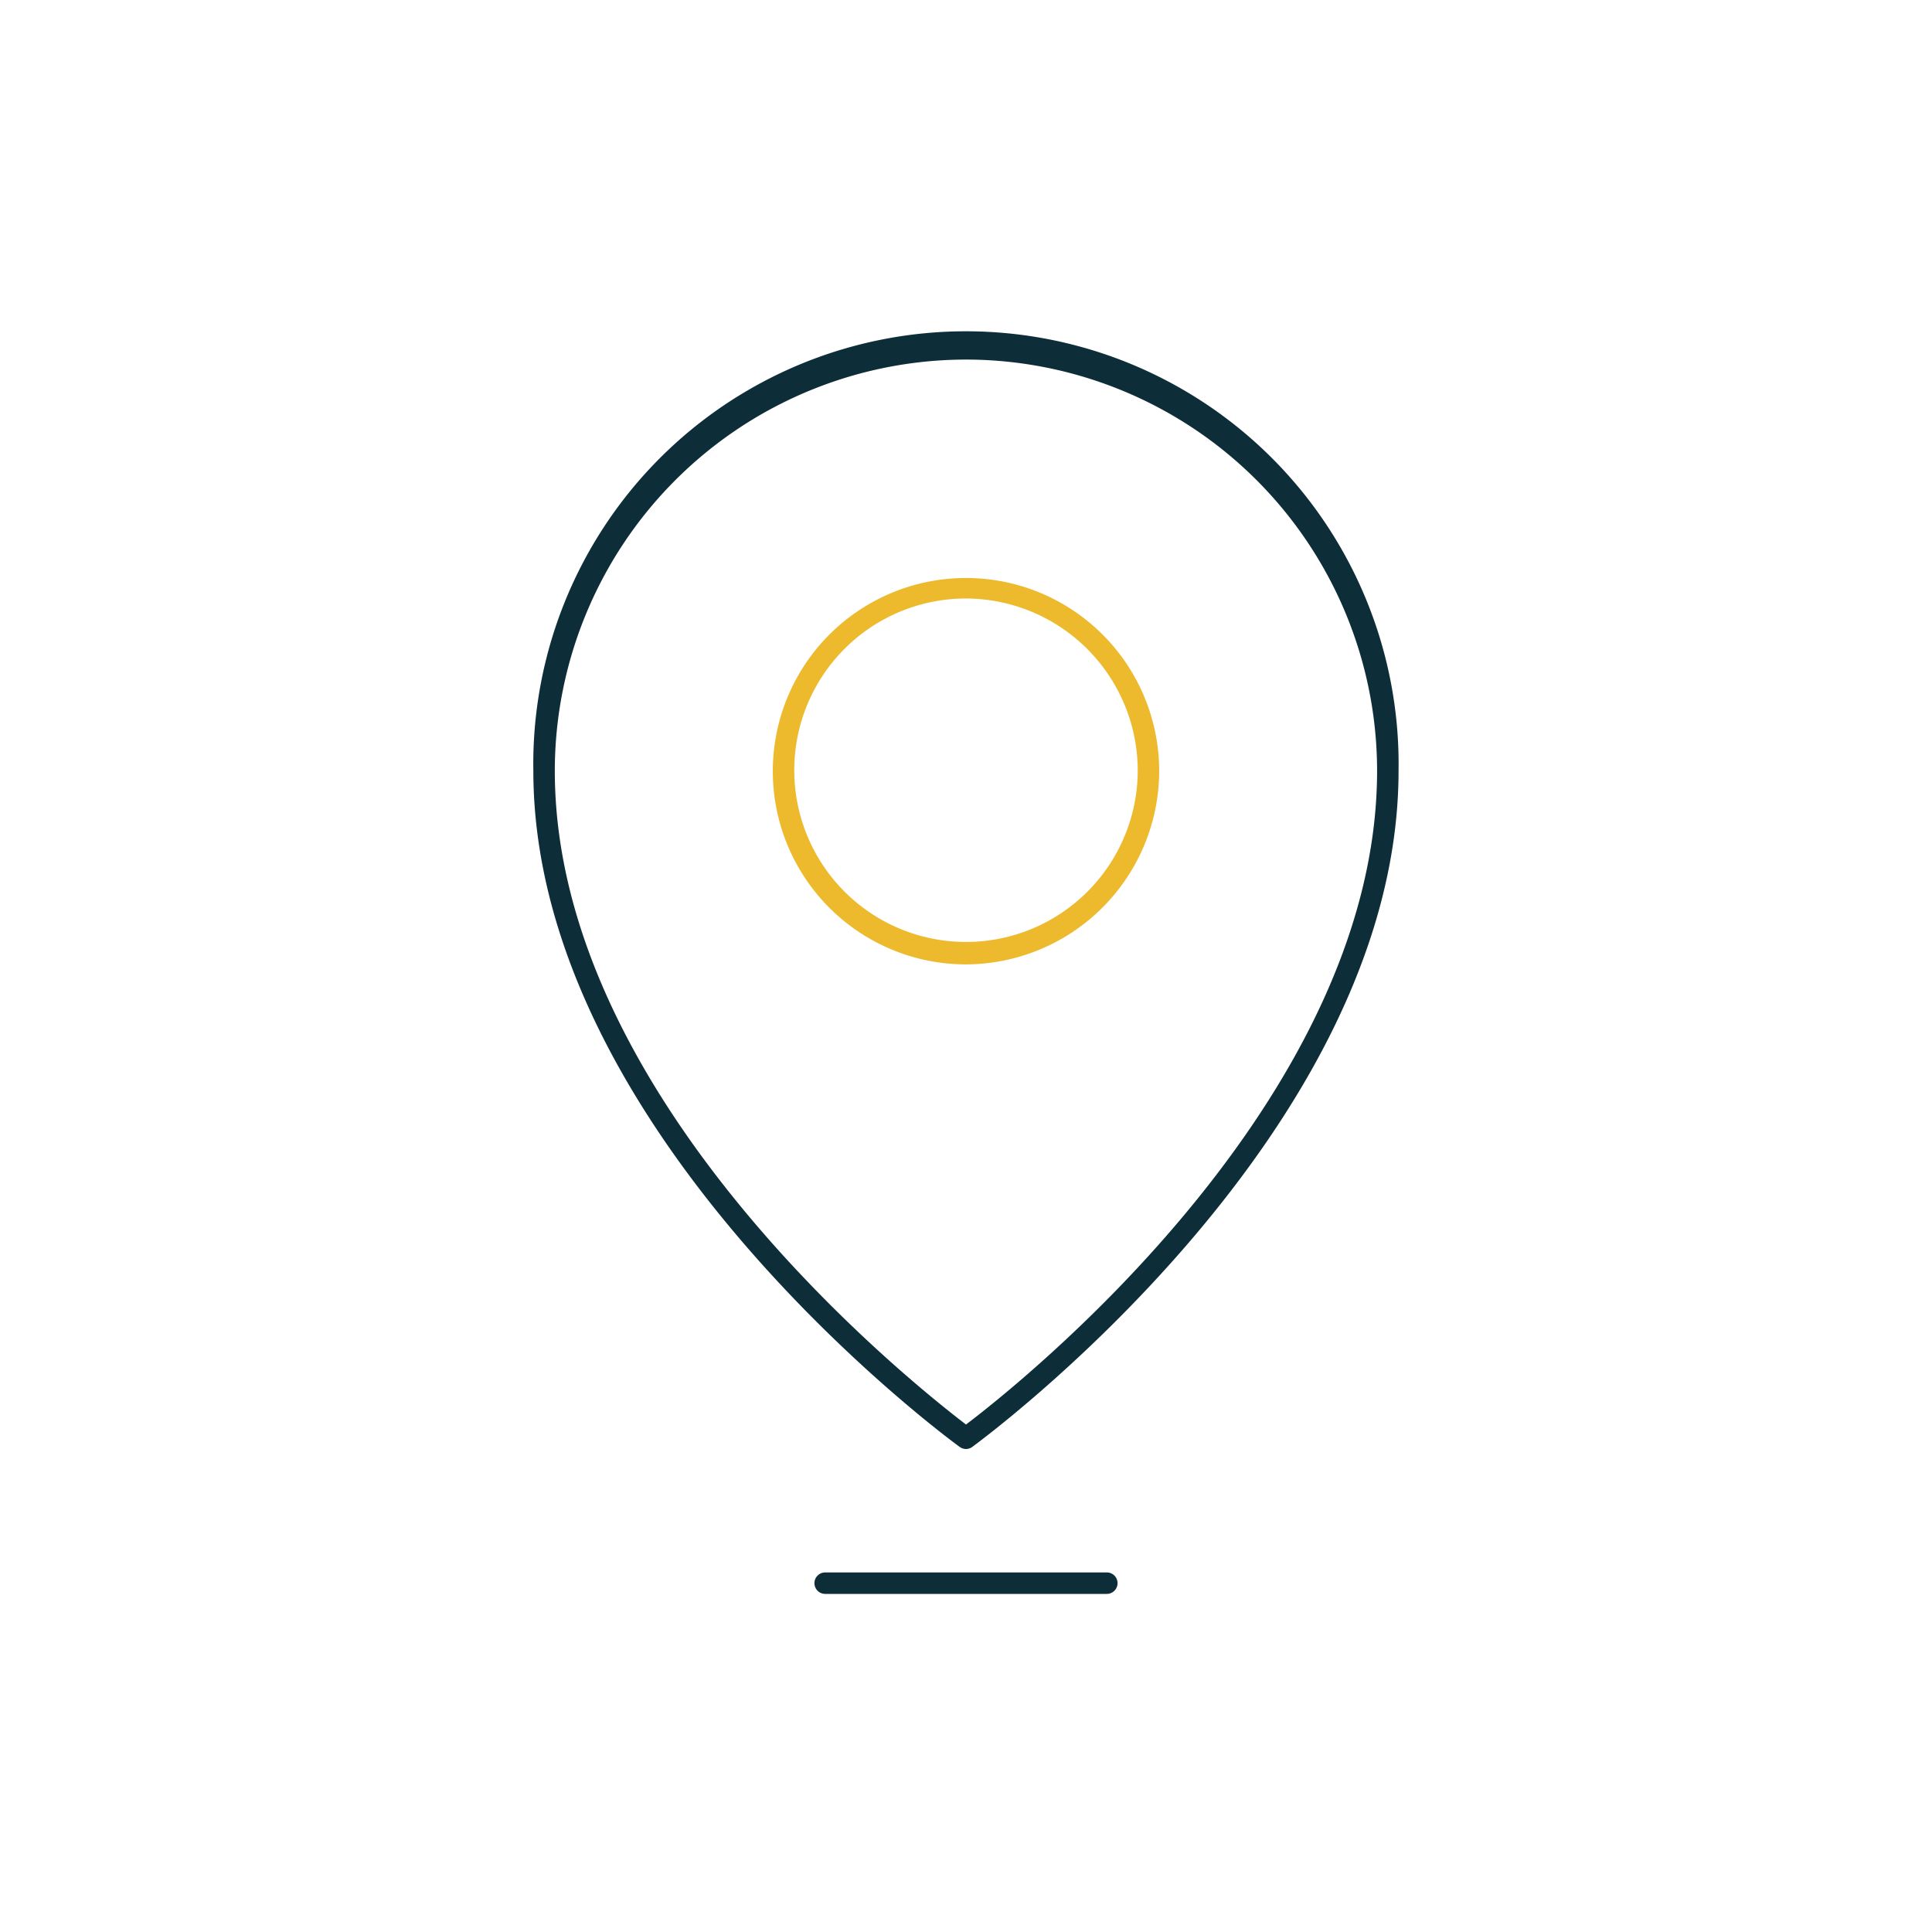 <?xml version="1.0" encoding="UTF-8"?> <svg xmlns="http://www.w3.org/2000/svg" id="Layer_1" data-name="Layer 1" viewBox="0 0 180 180"><defs><style>.cls-1{fill:#0d2e38;}.cls-2{fill:#edba2e;}</style></defs><title>Artboard 30</title><path class="cls-1" d="M90,135a1,1,0,0,1-.58-.19c-.4-.28-39.73-28.92-39.73-63a40.31,40.31,0,1,1,80.61,0c0,34.05-39.32,62.69-39.72,63A1,1,0,0,1,90,135ZM90,33.5A38.35,38.35,0,0,0,51.69,71.81C51.69,102.6,85.14,129,90,132.72c4.86-3.68,38.3-30.14,38.3-60.91A38.34,38.34,0,0,0,90,33.5Z"></path><path class="cls-2" d="M90,89.85a18,18,0,1,1,18-18A18.06,18.06,0,0,1,90,89.85Zm0-34.09a16,16,0,1,0,16,16.05A16.06,16.06,0,0,0,90,55.76Z"></path><path class="cls-1" d="M103.12,148.5H76.88a1,1,0,0,1,0-2h26.24a1,1,0,0,1,0,2Z"></path></svg> 